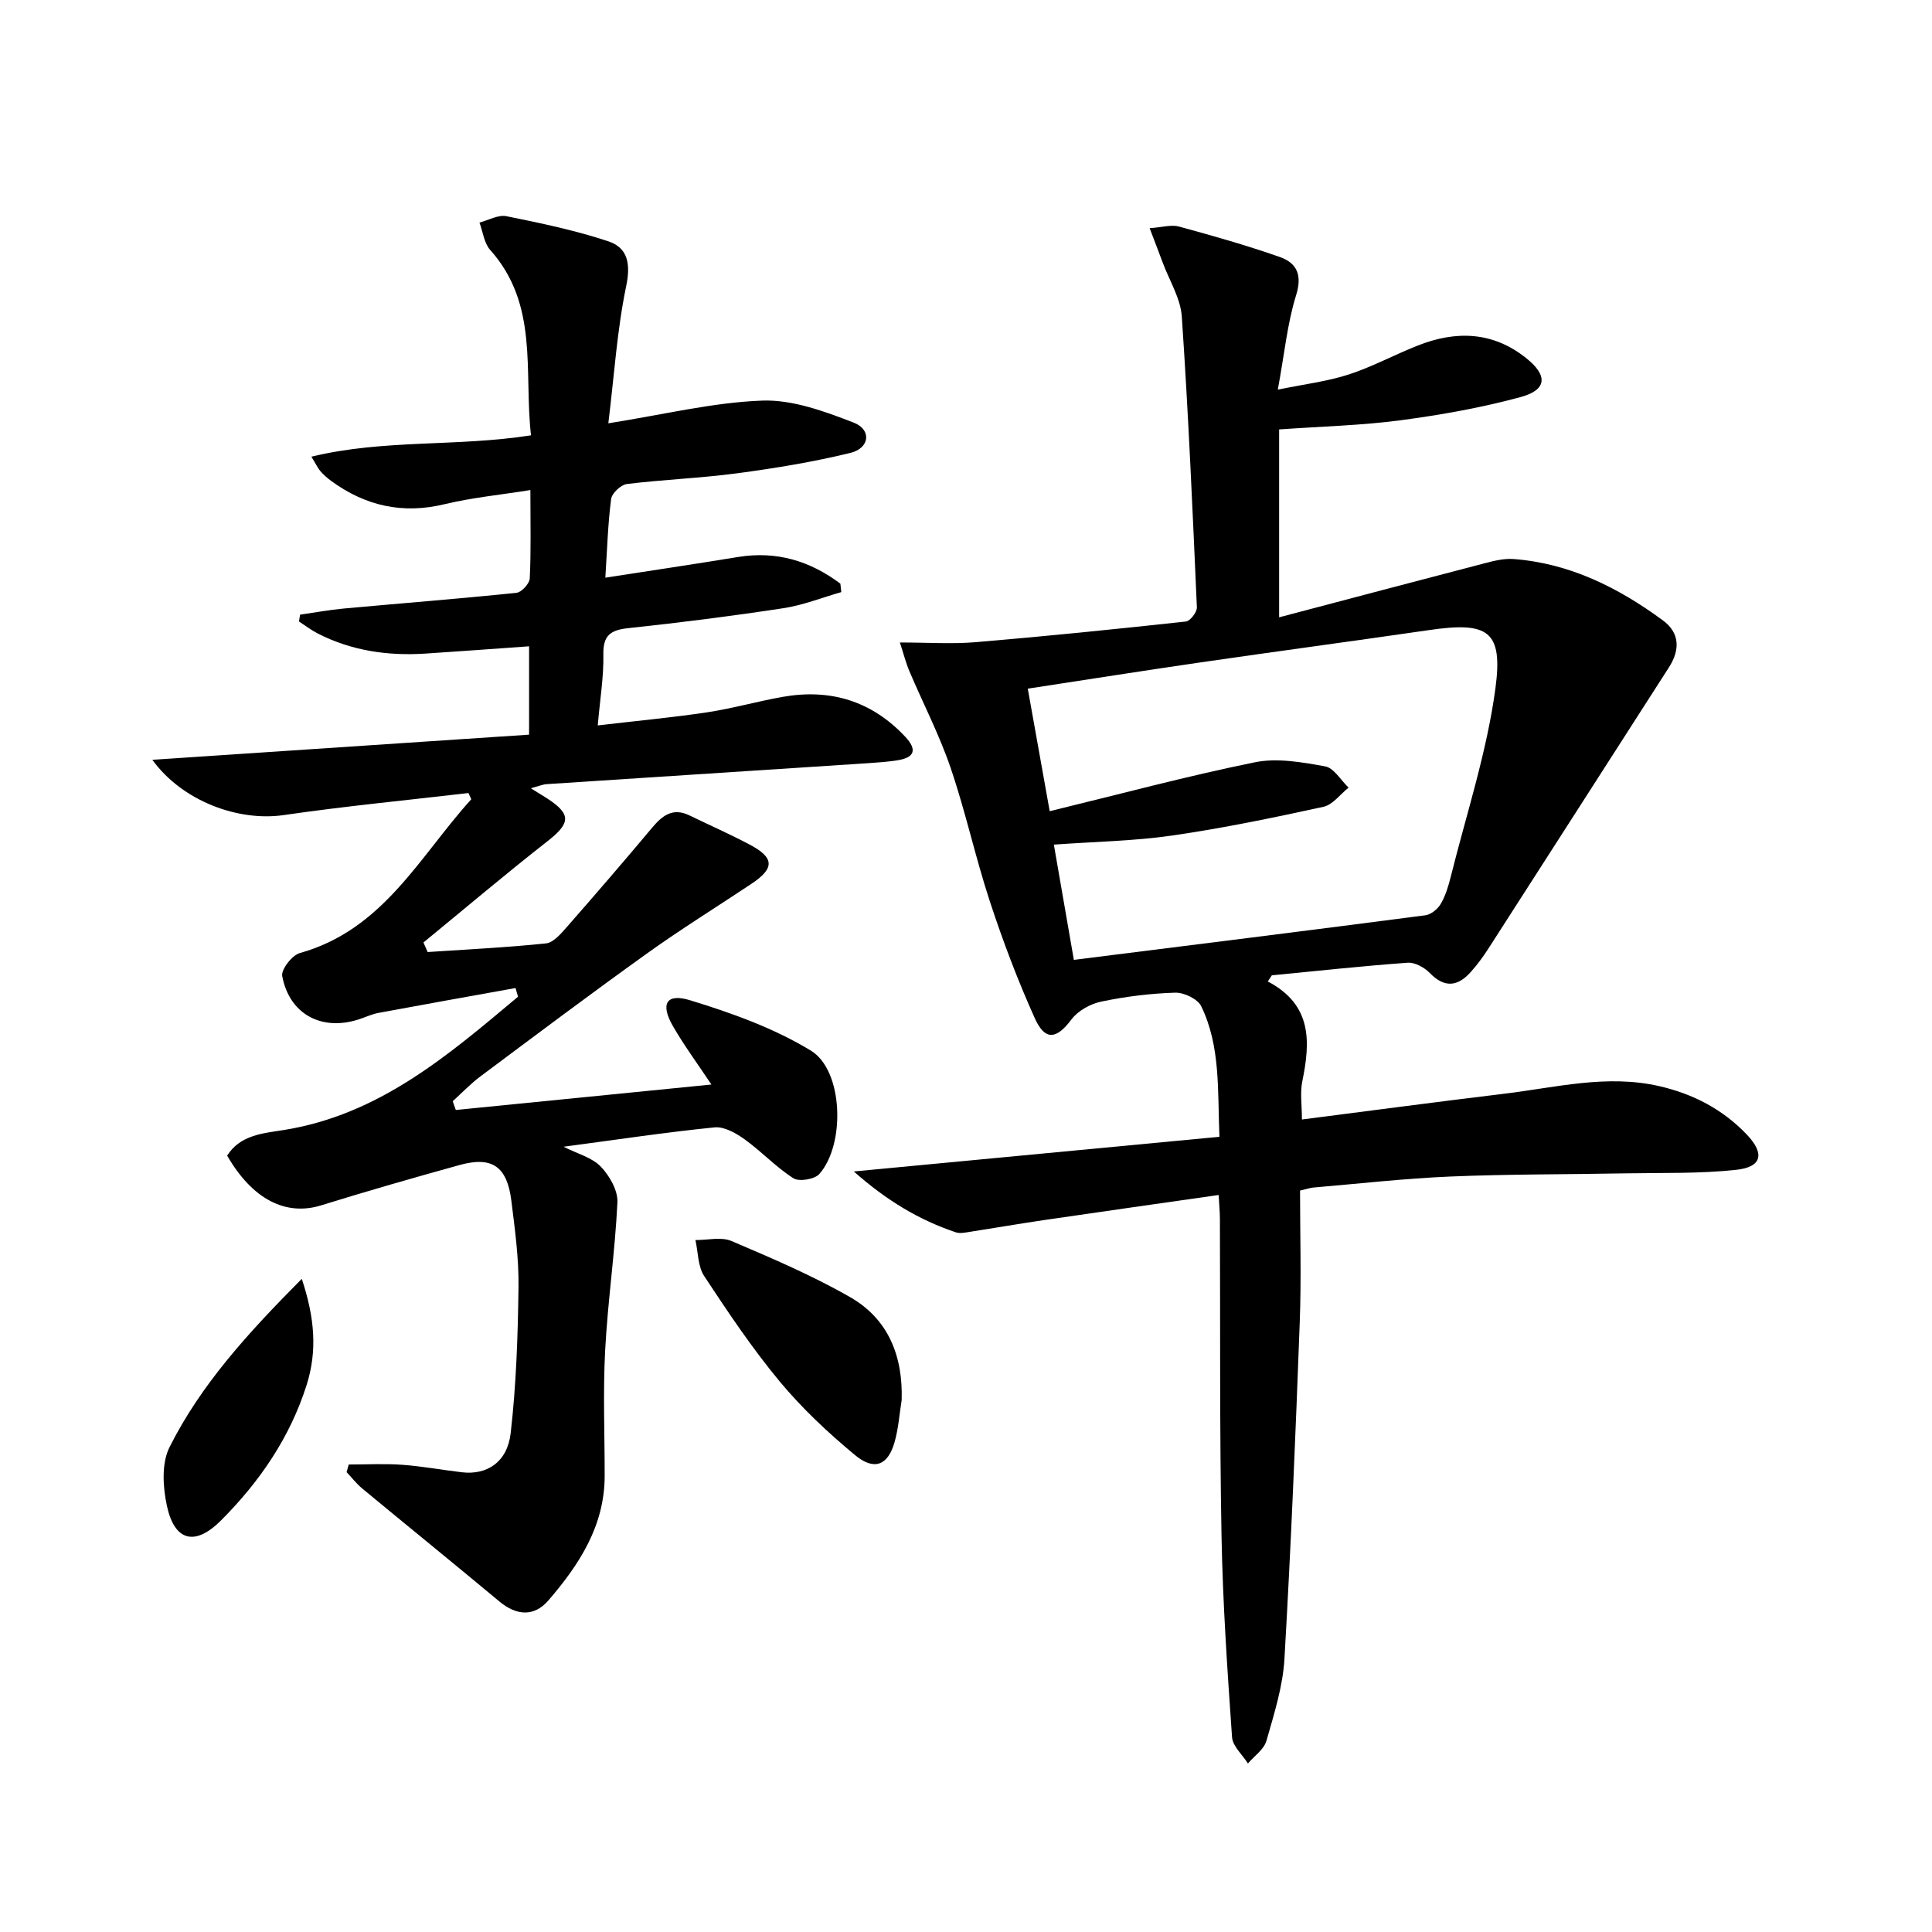 <svg enable-background="new 0 0 400 400" viewBox="0 0 400 400" xmlns="http://www.w3.org/2000/svg"><path d="m262.48 203.2c9.24 4.85 8.82 12.52 7.14 20.72-.48 2.36-.07 4.9-.07 7.86 14.29-1.83 28.06-3.67 41.85-5.33 10.67-1.28 21.27-4.08 32.16-1.57 7 1.61 13.1 4.79 18.06 9.98 3.8 3.97 3.2 6.76-2.15 7.34-7.57.82-15.25.59-22.89.73-12.12.23-24.26.15-36.37.66-9.45.4-18.88 1.48-28.32 2.28-.65.06-1.29.29-2.73.63 0 8.97.28 18.1-.06 27.2-.86 23.26-1.82 46.52-3.17 69.76-.33 5.71-2.14 11.39-3.73 16.96-.51 1.78-2.51 3.14-3.83 4.69-1.14-1.82-3.16-3.57-3.29-5.45-.97-13.92-1.93-27.86-2.18-41.81-.4-21.82-.24-43.65-.33-65.48-.01-1.47-.15-2.93-.26-4.96-12.3 1.76-24.26 3.45-36.2 5.2-5.09.75-10.17 1.63-15.25 2.42-.98.15-2.09.41-2.97.11-7.57-2.55-14.26-6.53-21.12-12.6 25.88-2.45 50.51-4.79 75.7-7.18-.4-9.73.25-18.74-3.77-27.03-.73-1.51-3.57-2.86-5.39-2.81-5.12.16-10.29.8-15.31 1.85-2.26.47-4.83 1.9-6.18 3.71-3.05 4.06-5.42 4.49-7.56-.23-3.54-7.85-6.6-15.95-9.29-24.13-3.01-9.14-5.04-18.6-8.14-27.7-2.33-6.86-5.71-13.36-8.55-20.06-.73-1.72-1.19-3.56-1.97-5.94 5.84 0 10.83.35 15.76-.07 14.51-1.22 28.99-2.7 43.46-4.27.89-.1 2.31-1.95 2.27-2.94-.88-20.07-1.76-40.15-3.12-60.2-.26-3.8-2.58-7.46-3.96-11.19-.78-2.1-1.59-4.2-2.7-7.11 2.65-.18 4.49-.77 6.06-.34 7.02 1.91 14.03 3.9 20.89 6.31 3.51 1.23 4.7 3.69 3.37 7.93-1.81 5.8-2.39 11.99-3.78 19.53 5.54-1.14 10.23-1.7 14.63-3.12 4.88-1.58 9.45-4.07 14.24-5.97 7.95-3.17 15.63-2.98 22.57 2.58 4.49 3.59 4.3 6.56-1.15 8.04-8.13 2.21-16.5 3.7-24.86 4.81-8.04 1.07-16.2 1.26-25.16 1.9v38.9c14.21-3.75 28.43-7.52 42.66-11.22 1.9-.5 3.93-.99 5.86-.85 11.66.88 21.71 5.92 30.94 12.71 3.5 2.57 3.58 6.1 1.24 9.73-12.48 19.43-24.94 38.88-37.43 58.3-1.08 1.67-2.27 3.29-3.6 4.77-2.7 3.02-5.43 3.34-8.49.19-1.11-1.14-3.06-2.22-4.54-2.12-9.4.68-18.77 1.7-28.15 2.61-.26.41-.55.84-.84 1.27zm-45.15-35.25c14.47-3.52 28.39-7.26 42.49-10.13 4.62-.94 9.78-.01 14.54.85 1.82.33 3.24 2.87 4.85 4.4-1.73 1.37-3.28 3.55-5.21 3.97-10.36 2.26-20.77 4.42-31.26 5.94-7.84 1.14-15.83 1.26-24.55 1.89 1.47 8.48 2.89 16.66 4.14 23.86 25.09-3.15 48.94-6.12 72.77-9.23 1.17-.15 2.56-1.28 3.18-2.34.99-1.69 1.59-3.66 2.07-5.59 3.24-12.99 7.49-25.85 9.26-39.04 1.62-12.03-1.58-13.85-13.79-12.07-15.76 2.29-31.55 4.4-47.32 6.69-11.78 1.71-23.53 3.57-35.71 5.43 1.53 8.49 2.97 16.59 4.54 25.37z"/><path d="m109.89 163.2c1.76 1.09 2.6 1.59 3.42 2.12 5.01 3.27 4.81 5.11.05 8.84-8.7 6.81-17.14 13.96-25.69 20.97.29.66.58 1.32.87 1.98 8.17-.55 16.36-.94 24.5-1.79 1.51-.16 3.04-1.94 4.22-3.28 6-6.84 11.94-13.73 17.78-20.7 2.12-2.53 4.29-4.17 7.68-2.53 4.19 2.03 8.45 3.91 12.56 6.09 5.07 2.69 5.11 4.88.32 8.07-7.19 4.79-14.55 9.35-21.57 14.38-11.63 8.33-23.07 16.92-34.53 25.48-2.06 1.54-3.86 3.43-5.77 5.17.21.6.43 1.2.64 1.81 17.41-1.73 34.82-3.47 52.92-5.27-2.95-4.43-5.68-8.12-7.96-12.08-2.65-4.58-1.41-6.88 3.53-5.37 8.62 2.63 17.36 5.77 25.01 10.42 6.74 4.09 7.19 19.41 1.77 25.55-.97 1.1-4.18 1.64-5.37.89-3.61-2.3-6.6-5.55-10.1-8.06-1.79-1.29-4.24-2.68-6.23-2.48-10.23 1.03-20.41 2.57-31.26 4.01 2.91 1.47 5.89 2.23 7.7 4.11 1.82 1.89 3.57 4.95 3.45 7.41-.49 10.24-2 20.43-2.54 30.66-.46 8.64-.09 17.32-.1 25.99-.01 10.33-5.28 18.37-11.65 25.76-2.94 3.41-6.59 3.18-10.13.23-9.43-7.85-18.96-15.58-28.41-23.4-1.2-.99-2.17-2.26-3.24-3.39.15-.53.29-1.05.44-1.58 3.7 0 7.42-.21 11.1.06 4.13.3 8.23 1.07 12.35 1.55 5.16.6 9.39-2.08 10.08-8.1 1.15-10.02 1.49-20.15 1.62-30.25.08-5.95-.74-11.94-1.48-17.87-.88-7.12-4-9.25-10.7-7.4-9.59 2.66-19.16 5.4-28.66 8.35-7.31 2.27-14.23-1.19-19.48-10.29 2.71-4.3 7.44-4.62 11.72-5.3 19.74-3.15 34.05-15.48 48.5-27.6-.17-.6-.34-1.2-.51-1.8-9.46 1.71-18.93 3.39-28.38 5.15-1.46.27-2.83.96-4.26 1.4-7.62 2.37-14.18-1.17-15.67-9.02-.26-1.37 2.04-4.32 3.65-4.77 17.28-4.83 24.79-20.03 35.49-31.84-.19-.43-.38-.86-.58-1.29-12.77 1.49-25.57 2.72-38.29 4.57-9.32 1.35-20.93-2.85-27.16-11.45 26.36-1.76 52.06-3.48 78-5.21 0-6.39 0-11.95 0-18.29-7.35.52-14.41 1.05-21.48 1.51-7.77.5-15.26-.58-22.27-4.16-1.36-.7-2.6-1.65-3.89-2.49.08-.47.15-.94.23-1.41 3.01-.43 6.01-.99 9.04-1.27 11.91-1.09 23.84-2.02 35.74-3.25 1.06-.11 2.72-1.9 2.77-2.98.28-5.63.13-11.29.13-18.3-6.23 1-12.08 1.56-17.73 2.92-8.71 2.11-16.41.38-23.5-4.8-.8-.58-1.56-1.26-2.22-2-.53-.6-.87-1.37-1.89-3.03 15.05-3.65 30.1-2.01 45.47-4.42-1.51-13.16 1.69-27.04-8.45-38.38-1.27-1.42-1.51-3.76-2.22-5.67 1.86-.48 3.87-1.66 5.57-1.32 7.09 1.43 14.23 2.92 21.08 5.19 4.12 1.36 4.68 4.73 3.71 9.37-1.87 9-2.45 18.26-3.68 28.32 11.63-1.84 21.71-4.33 31.86-4.7 6.27-.23 12.88 2.22 18.92 4.55 3.78 1.46 3.35 5.3-.67 6.28-7.7 1.88-15.58 3.17-23.45 4.22-7.57 1.01-15.24 1.29-22.82 2.22-1.24.15-3.1 1.9-3.26 3.1-.67 5.08-.81 10.23-1.2 16.29 9.31-1.44 18.4-2.79 27.47-4.28 8.01-1.31 14.95.84 21.19 5.52.06.58.13 1.17.19 1.75-3.99 1.14-7.91 2.71-11.98 3.33-10.67 1.63-21.39 2.99-32.12 4.13-3.66.39-5.24 1.48-5.16 5.45.09 4.6-.69 9.21-1.16 14.69 7.98-.94 15.34-1.62 22.63-2.71 5.24-.79 10.37-2.26 15.59-3.19 9.88-1.76 18.43.8 25.4 8.2 2.56 2.72 2.02 4.36-1.62 4.93-1.95.3-3.93.45-5.9.58-22.23 1.45-44.46 2.89-66.69 4.35-.79.05-1.56.39-3.28.85z"/><path d="m186.68 289.87c-.47 2.93-.67 5.95-1.49 8.78-1.37 4.74-4.19 5.91-8.17 2.61-5.59-4.63-10.97-9.68-15.6-15.25-5.7-6.87-10.71-14.35-15.63-21.82-1.32-2.01-1.24-4.94-1.81-7.45 2.51.02 5.34-.71 7.47.2 8.35 3.56 16.76 7.14 24.61 11.65 7.88 4.53 10.9 12.2 10.62 21.28z"/><path d="m62.48 264.77c2.7 8.11 3.23 14.96.99 22.02-3.46 10.88-9.73 19.99-17.67 27.96-5.42 5.44-9.67 4.37-11.25-3.01-.83-3.87-1.13-8.76.53-12.08 6.52-13.03 16.3-23.7 27.4-34.89z"/></svg>
